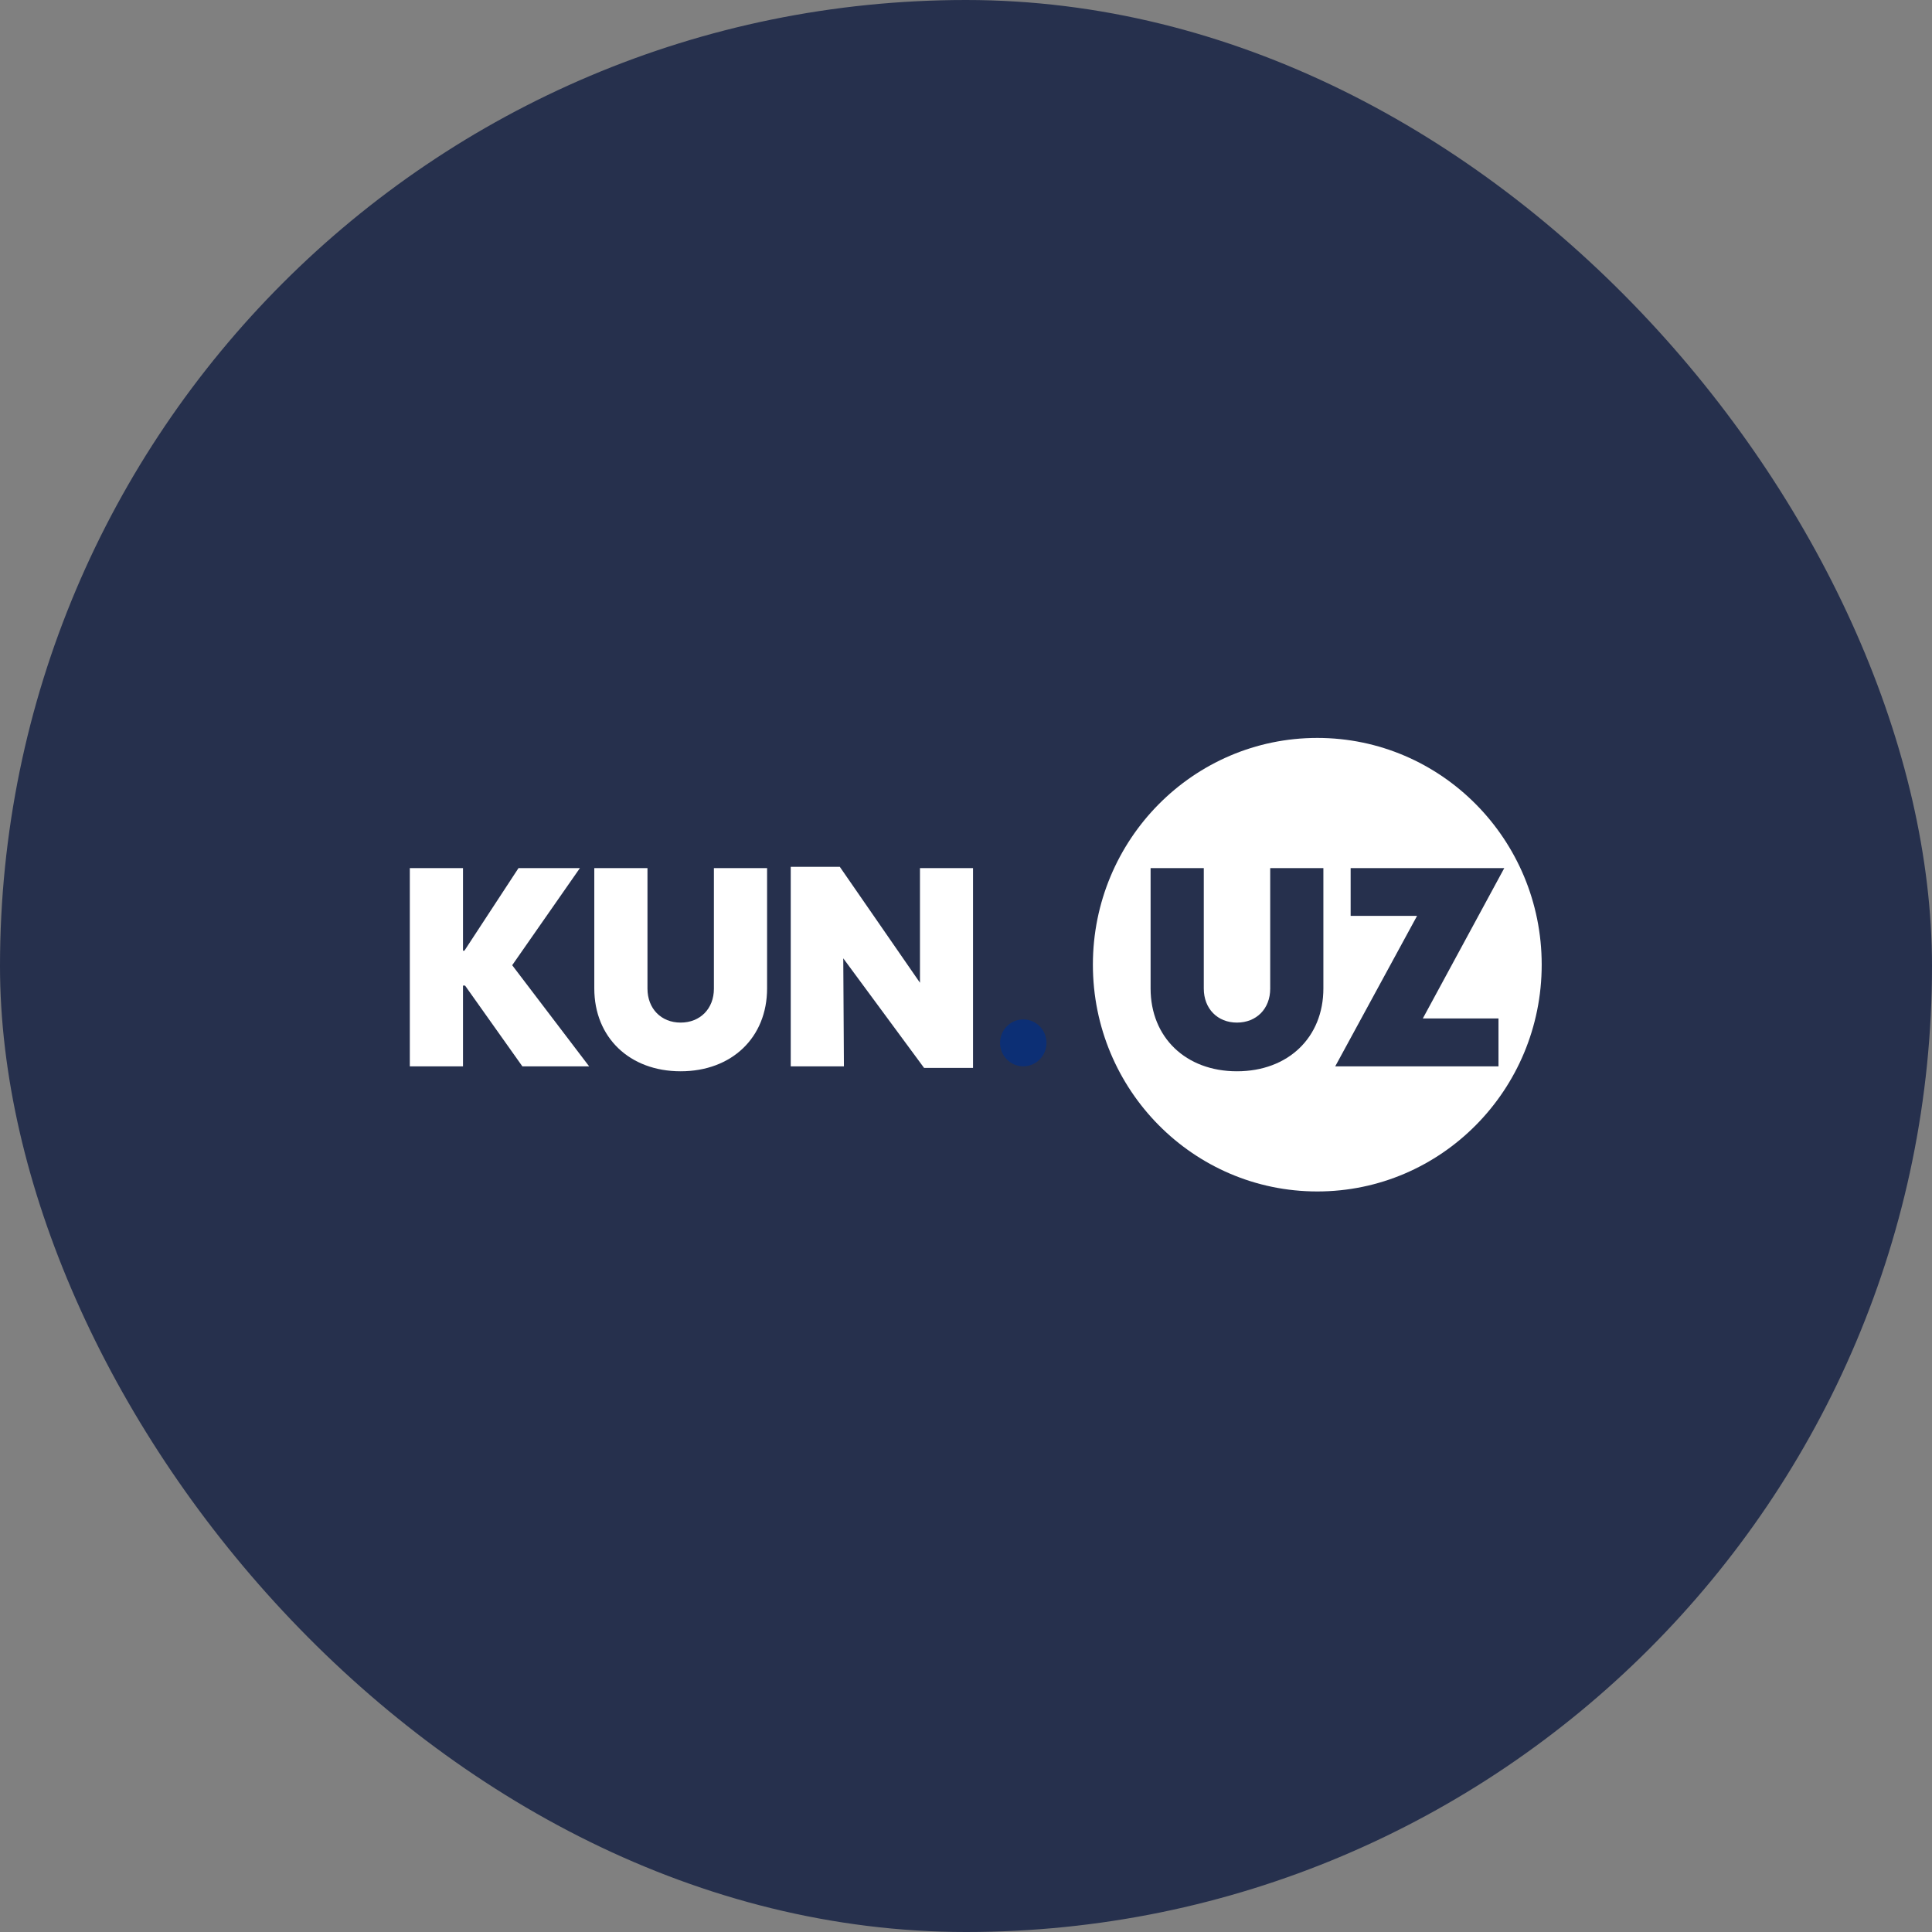 <svg width="99" height="99" viewBox="0 0 99 99" fill="none" xmlns="http://www.w3.org/2000/svg">
  <rect x="0" y="0" width="99" height="99" fill="#808080" stroke="none"/>
  <rect width="99" height="99" rx="49.5" fill="#26304D"/>
  <ellipse cx="67.501" cy="49.433" rx="11.499" ry="11.62" fill="white"/>
  <ellipse cx="52.435" cy="53.439" rx="1.19" ry="1.202" fill="#0C2F75"/>
  <path fill-rule="evenodd" clip-rule="evenodd" d="M49.86 44.484H47.141V50.358L43.033 44.417H40.519V54.642H43.244L43.211 49.107L47.352 54.722H49.86V44.484ZM26.246 49.46L30.189 54.642H26.767L23.831 50.504H23.725V54.642H21V44.484H23.725V48.715H23.798L26.569 44.484H29.715L26.246 49.46ZM34.877 54.895C32.257 54.895 30.453 53.158 30.453 50.65V44.484H33.178V50.657C33.178 51.688 33.883 52.4 34.877 52.4C35.877 52.4 36.582 51.688 36.582 50.664V44.484H39.307V50.65C39.307 53.158 37.503 54.895 34.877 54.895Z" fill="white"/>
  <path fill-rule="evenodd" clip-rule="evenodd" d="M58.959 50.65C58.959 53.158 60.763 54.895 63.383 54.895C66.01 54.895 67.813 53.158 67.813 50.65V44.484H65.088V50.664C65.088 51.688 64.384 52.4 63.383 52.4C62.389 52.4 61.685 51.688 61.685 50.657V44.484H58.959V50.65ZM72.613 46.932L68.42 54.642H76.786V52.187H72.909L77.082 44.484H69.21V46.932H72.613Z" fill="#26304D"/>
  </svg>
  